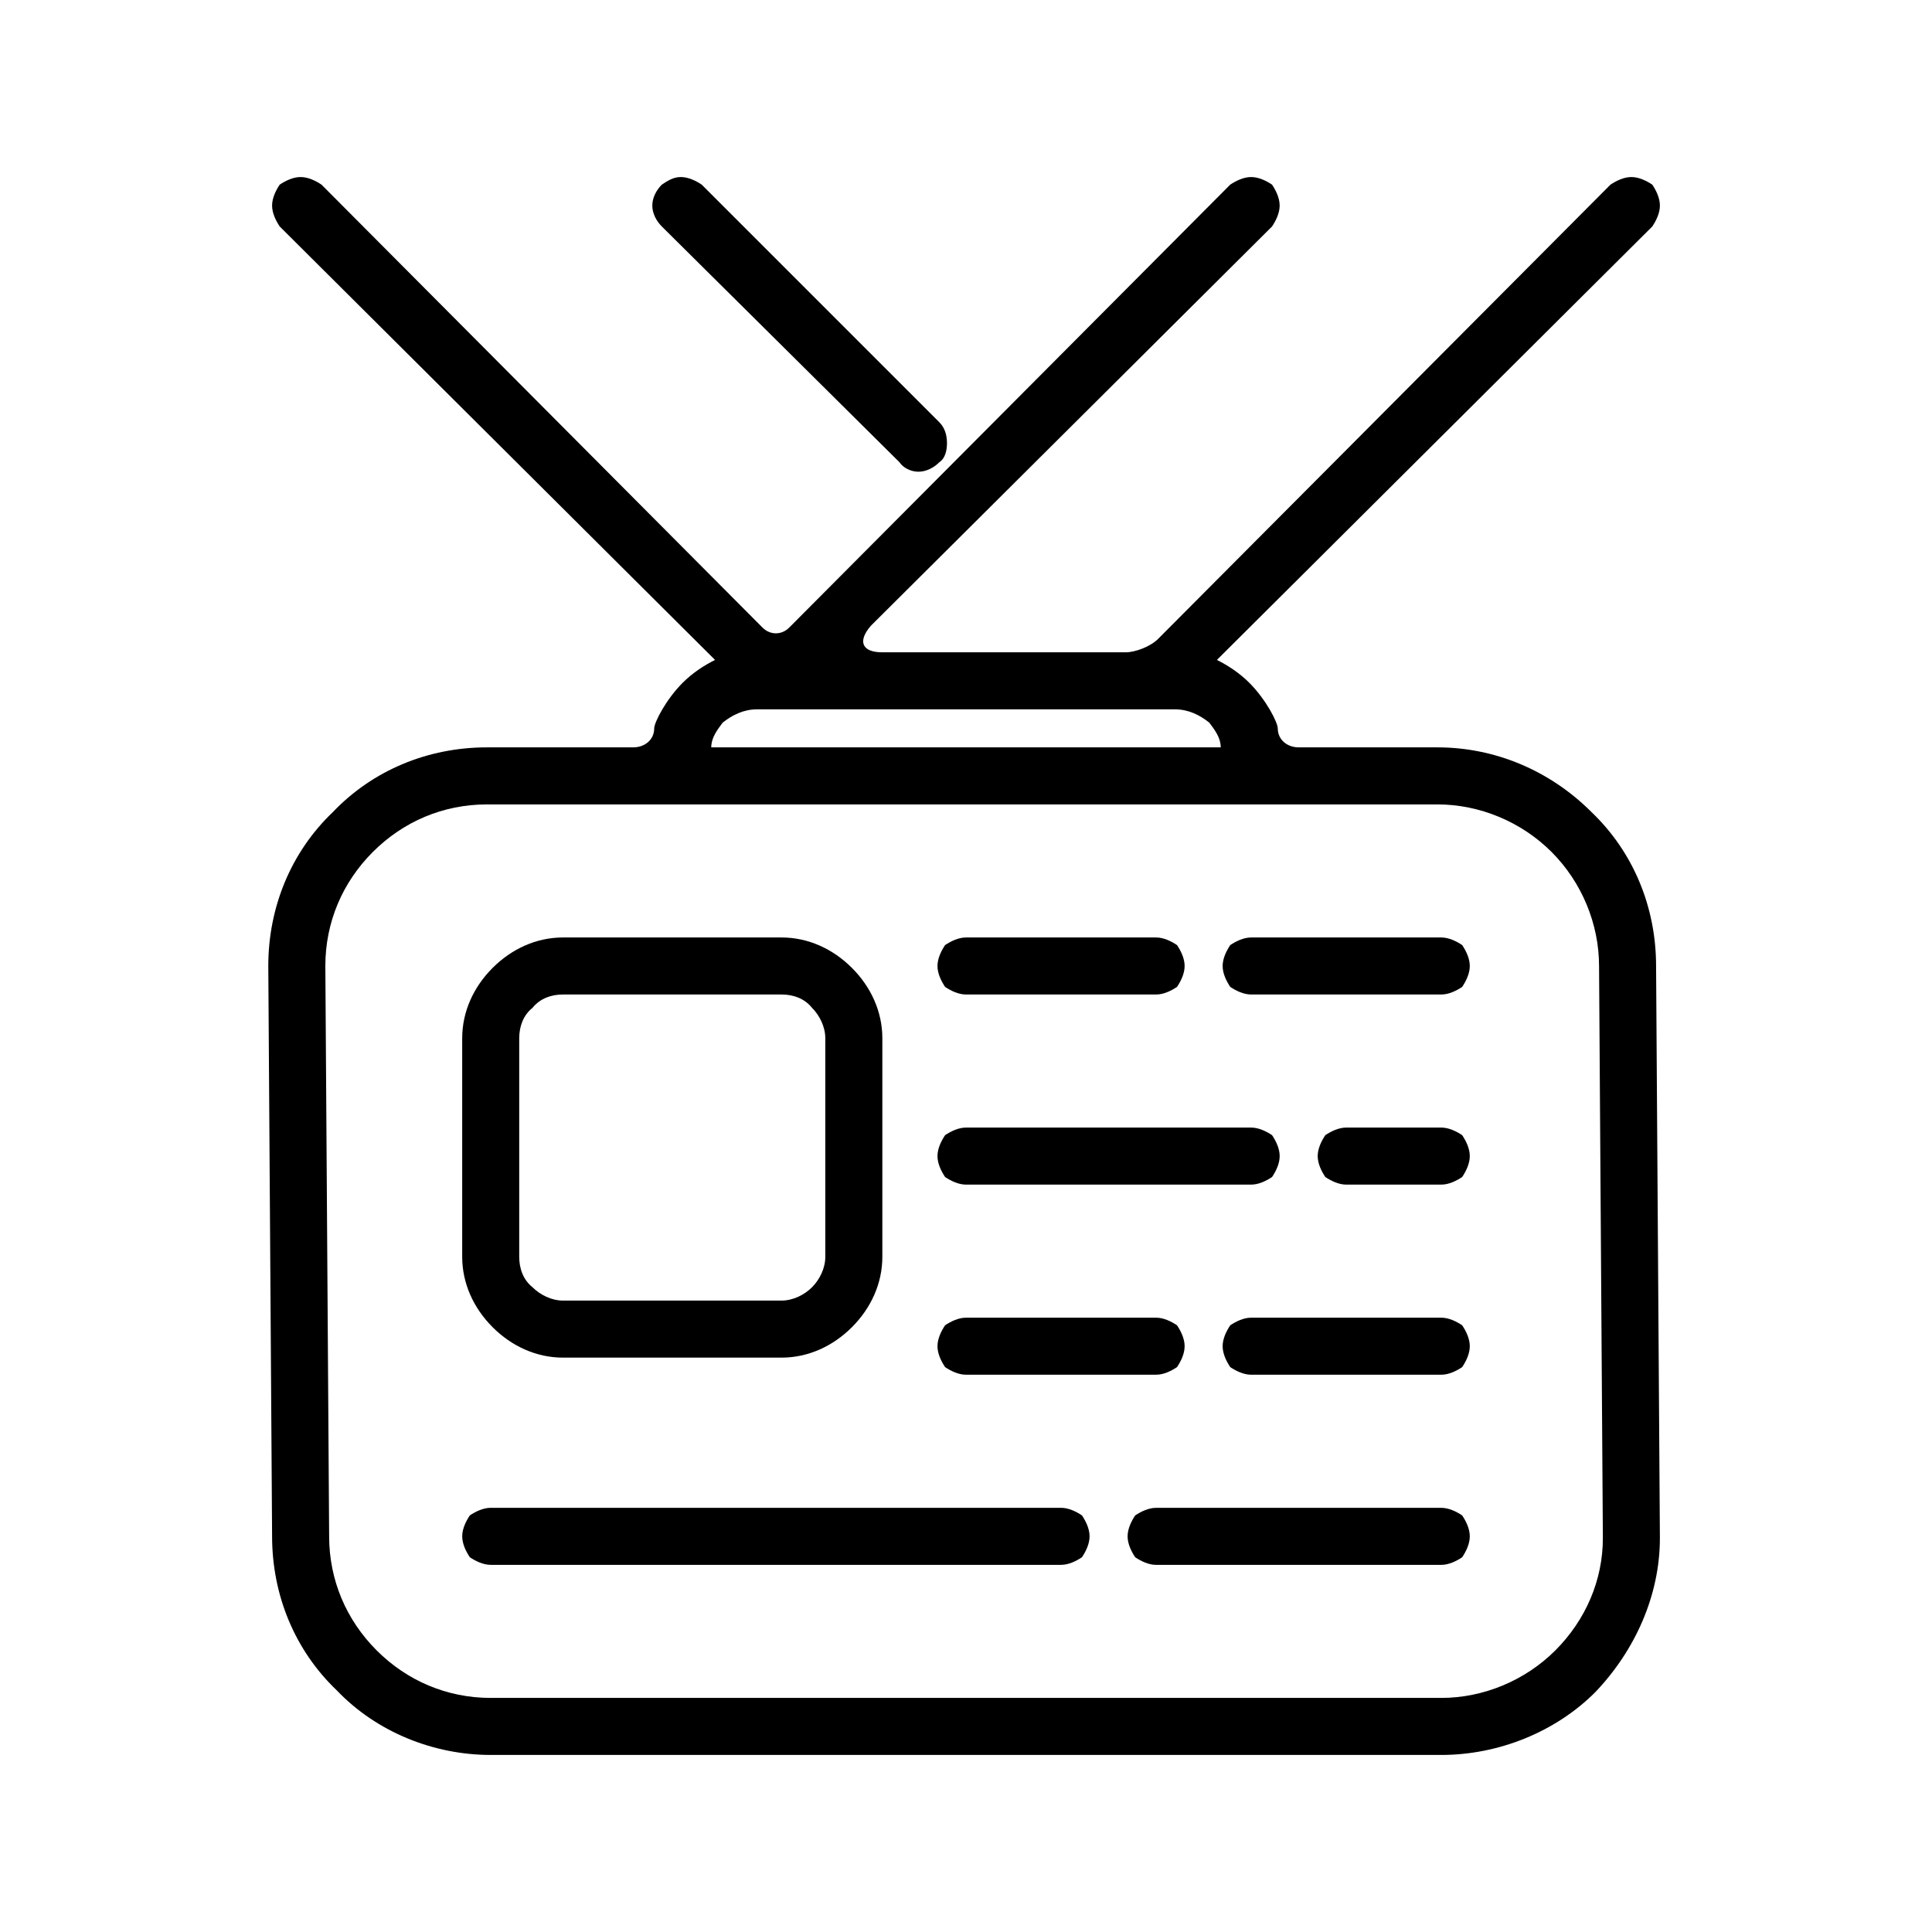 <?xml version="1.0" encoding="UTF-8"?>
<!-- Uploaded to: SVG Repo, www.svgrepo.com, Generator: SVG Repo Mixer Tools -->
<svg fill="#000000" width="800px" height="800px" version="1.1" viewBox="144 144 512 512" xmlns="http://www.w3.org/2000/svg">
 <g>
  <path d="m311.83 342.06h-38.793c-15.617 0-30.23 6.047-40.809 17.133-11.086 10.578-17.129 25.188-17.129 40.809l1.008 151.14c0 15.617 6.043 30.23 17.129 40.809 10.578 11.086 25.695 17.129 40.809 17.129h251.9c15.117 0 30.23-6.043 40.809-16.625 10.582-11.082 17.133-25.695 17.133-40.809v-0.504l-1.008-151.14c0-15.621-6.047-30.23-17.133-40.809-11.082-11.086-25.691-17.133-40.809-17.133h-36.777c-3.023 0-5.539-2.012-5.539-5.035 0-1.512-3.023-7.559-7.559-12.094-2.519-2.519-5.543-4.531-8.566-6.043l115.38-114.87c1.008-1.512 2.016-3.527 2.016-5.539 0-2.016-1.008-4.031-2.016-5.543-1.512-1.008-3.527-2.016-5.543-2.016s-4.031 1.008-5.543 2.016l-119.91 120.41c-2.016 2.016-6.047 3.527-8.562 3.527h-64.488c-5.543 0-6.551-3.023-3.023-7.055l106.3-105.8c1.008-1.512 2.016-3.527 2.016-5.539 0-2.016-1.008-4.031-2.016-5.543-1.512-1.008-3.527-2.016-5.543-2.016-2.016 0-4.031 1.008-5.543 2.016l-116.88 117.39c-2.016 2.016-5.039 2.016-7.055 0l-116.88-117.39c-1.512-1.008-3.527-2.016-5.543-2.016-2.016 0-4.031 1.008-5.539 2.016-1.008 1.512-2.016 3.527-2.016 5.543 0 2.012 1.008 4.027 2.016 5.539l115.37 114.87c-3.023 1.512-6.047 3.523-8.566 6.043-4.531 4.535-7.555 10.582-7.555 12.094 0 3.023-2.519 5.035-5.543 5.035zm20.656 0h135.02c0-2.516-1.512-4.531-3.023-6.547-2.516-2.016-5.539-3.527-9.066-3.527h-110.84c-3.523 0-6.547 1.512-9.066 3.527-1.512 2.016-3.023 4.031-3.023 6.547zm235.28 57.941 1.008 151.14v0.504c0 11.086-4.531 21.664-12.594 29.727-8.062 8.059-19.145 12.594-30.23 12.594h-251.9c-11.59 0-22.168-4.535-30.23-12.594-8.059-8.062-12.594-18.641-12.594-30.23l-1.008-151.14c0-11.59 4.535-22.168 12.594-30.23 8.062-8.059 18.641-12.594 30.23-12.594h251.9c11.086 0 22.168 4.535 30.23 12.594 8.062 8.062 12.594 19.145 12.594 30.23z" fill-rule="evenodd"/>
  <path d="m382.36 266.49-62.973-62.473c-1.512-1.512-2.519-3.527-2.519-5.539 0-2.016 1.008-4.031 2.519-5.543 1.512-1.008 3.019-2.016 5.035-2.016s4.031 1.008 5.543 2.016l62.977 62.977c1.512 1.512 2.016 3.527 2.016 5.539 0 2.016-0.504 4.031-2.016 5.039-1.512 1.512-3.527 2.519-5.543 2.519s-4.031-1.008-5.039-2.519z"/>
  <path d="m293.19 392.44h57.938c7.055 0 13.602 3.023 18.641 8.062 5.039 5.035 8.062 11.586 8.062 18.641v57.938c0 7.051-3.023 13.602-8.062 18.641-5.039 5.039-11.586 8.062-18.641 8.062h-57.938c-7.055 0-13.602-3.023-18.641-8.062-5.039-5.039-8.062-11.59-8.062-18.641v-57.938c0-7.055 3.023-13.605 8.062-18.641 5.039-5.039 11.586-8.062 18.641-8.062zm0 15.113h57.938c3.023 0 6.047 1.008 8.062 3.527 2.016 2.016 3.523 5.039 3.523 8.062v57.938c0 3.023-1.508 6.047-3.523 8.059-2.016 2.016-5.039 3.527-8.062 3.527h-57.938c-3.023 0-6.047-1.512-8.062-3.527-2.519-2.012-3.527-5.035-3.527-8.059v-57.938c0-3.023 1.008-6.047 3.527-8.062 2.016-2.519 5.039-3.527 8.062-3.527z" fill-rule="evenodd"/>
  <path d="m450.38 392.44c2.016 0 4.031 1.008 5.543 2.016 1.008 1.512 2.016 3.527 2.016 5.543s-1.008 4.027-2.016 5.539c-1.512 1.008-3.527 2.016-5.543 2.016h-50.379c-2.016 0-4.031-1.008-5.543-2.016-1.008-1.512-2.016-3.523-2.016-5.539s1.008-4.031 2.016-5.543c1.512-1.008 3.527-2.016 5.543-2.016z"/>
  <path d="m475.57 442.82c2.016 0 4.031 1.004 5.543 2.012 1.008 1.512 2.016 3.527 2.016 5.543s-1.008 4.031-2.016 5.543c-1.512 1.008-3.527 2.016-5.543 2.016h-75.57c-2.016 0-4.031-1.008-5.543-2.016-1.008-1.512-2.016-3.527-2.016-5.543s1.008-4.031 2.016-5.543c1.512-1.008 3.527-2.012 5.543-2.012z"/>
  <path d="m525.95 442.82c2.016 0 4.031 1.004 5.543 2.012 1.008 1.512 2.016 3.527 2.016 5.543s-1.008 4.031-2.016 5.543c-1.512 1.008-3.527 2.016-5.543 2.016h-25.188c-2.016 0-4.031-1.008-5.543-2.016-1.008-1.512-2.016-3.527-2.016-5.543s1.008-4.031 2.016-5.543c1.512-1.008 3.527-2.012 5.543-2.012z"/>
  <path d="m450.38 493.2c2.016 0 4.031 1.008 5.543 2.016 1.008 1.512 2.016 3.527 2.016 5.543s-1.008 4.027-2.016 5.539c-1.512 1.008-3.527 2.016-5.543 2.016h-50.379c-2.016 0-4.031-1.008-5.543-2.016-1.008-1.512-2.016-3.523-2.016-5.539s1.008-4.031 2.016-5.543c1.512-1.008 3.527-2.016 5.543-2.016z"/>
  <path d="m525.95 493.2c2.016 0 4.031 1.008 5.543 2.016 1.008 1.512 2.016 3.527 2.016 5.543s-1.008 4.027-2.016 5.539c-1.512 1.008-3.527 2.016-5.543 2.016h-50.379c-2.016 0-4.031-1.008-5.543-2.016-1.008-1.512-2.016-3.523-2.016-5.539s1.008-4.031 2.016-5.543c1.512-1.008 3.527-2.016 5.543-2.016z"/>
  <path d="m525.95 543.59c2.016 0 4.031 1.008 5.543 2.012 1.008 1.512 2.016 3.527 2.016 5.543s-1.008 4.031-2.016 5.543c-1.512 1.008-3.527 2.016-5.543 2.016h-75.57c-2.016 0-4.031-1.008-5.543-2.016-1.008-1.512-2.012-3.527-2.012-5.543s1.004-4.031 2.012-5.543c1.512-1.004 3.527-2.012 5.543-2.012z"/>
  <path d="m525.95 392.44c2.016 0 4.031 1.008 5.543 2.016 1.008 1.512 2.016 3.527 2.016 5.543s-1.008 4.027-2.016 5.539c-1.512 1.008-3.527 2.016-5.543 2.016h-50.379c-2.016 0-4.031-1.008-5.543-2.016-1.008-1.512-2.016-3.523-2.016-5.539s1.008-4.031 2.016-5.543c1.512-1.008 3.527-2.016 5.543-2.016z"/>
  <path d="m274.05 558.7c-2.016 0-4.031-1.008-5.543-2.016-1.008-1.512-2.016-3.527-2.016-5.543s1.008-4.031 2.016-5.543c1.512-1.004 3.527-2.012 5.543-2.012h151.14c2.016 0 4.031 1.008 5.543 2.012 1.008 1.512 2.016 3.527 2.016 5.543s-1.008 4.031-2.016 5.543c-1.512 1.008-3.527 2.016-5.543 2.016z"/>
 </g>
</svg>